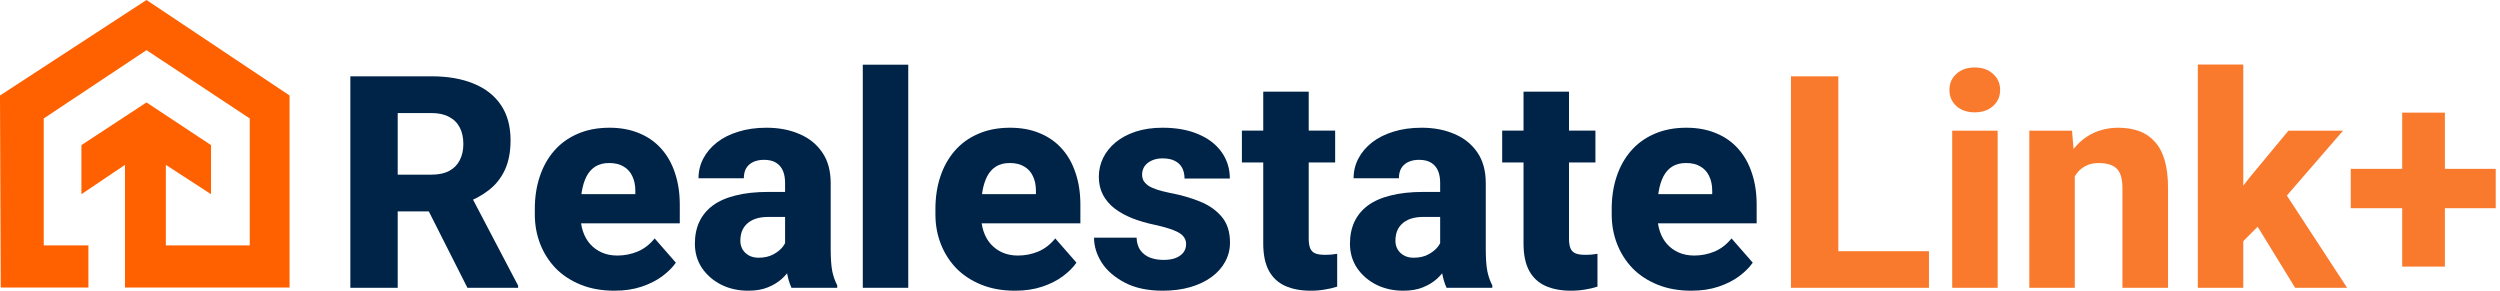 <svg width="344" height="40" viewBox="0 0 344 40" fill="none" xmlns="http://www.w3.org/2000/svg">
<g clip-path="url(#clip0_89_39)">
<path d="M48.208 10.5H59.38C61.605 10.5 63.531 10.833 65.156 11.499C66.795 12.165 68.055 13.152 68.934 14.457C69.813 15.763 70.253 17.375 70.253 19.294C70.253 20.893 69.993 22.252 69.474 23.371C68.954 24.49 68.221 25.416 67.275 26.149C66.342 26.882 65.25 27.475 63.997 27.928L61.879 29.087H52.365L52.325 24.031H59.4C60.373 24.031 61.179 23.858 61.819 23.511C62.458 23.165 62.938 22.678 63.258 22.052C63.591 21.413 63.757 20.666 63.757 19.814C63.757 18.934 63.591 18.175 63.258 17.535C62.925 16.896 62.432 16.409 61.779 16.076C61.139 15.73 60.34 15.557 59.38 15.557H54.724V39.6H48.208V10.5ZM64.317 39.6L57.781 26.669L64.657 26.649L71.292 39.3V39.6H64.317Z" fill="#002348"/>
<path d="M84.543 40C82.825 40 81.286 39.727 79.927 39.181C78.567 38.634 77.415 37.881 76.469 36.922C75.536 35.949 74.823 34.83 74.33 33.564C73.837 32.298 73.591 30.946 73.591 29.507V28.748C73.591 27.135 73.817 25.65 74.27 24.291C74.723 22.931 75.383 21.752 76.249 20.753C77.128 19.74 78.208 18.961 79.487 18.415C80.766 17.855 82.225 17.575 83.864 17.575C85.396 17.575 86.762 17.828 87.961 18.335C89.16 18.828 90.173 19.541 90.999 20.473C91.825 21.393 92.451 22.505 92.878 23.811C93.317 25.103 93.538 26.556 93.538 28.168V30.726H76.109V26.709H87.421V26.229C87.421 25.47 87.281 24.804 87.002 24.231C86.735 23.658 86.335 23.218 85.803 22.912C85.283 22.592 84.623 22.432 83.824 22.432C83.064 22.432 82.431 22.592 81.925 22.912C81.419 23.231 81.012 23.684 80.706 24.271C80.413 24.844 80.2 25.516 80.067 26.289C79.933 27.049 79.867 27.868 79.867 28.748V29.507C79.867 30.346 79.98 31.113 80.206 31.805C80.433 32.498 80.766 33.091 81.206 33.584C81.645 34.077 82.178 34.464 82.805 34.743C83.431 35.023 84.144 35.163 84.943 35.163C85.929 35.163 86.868 34.977 87.761 34.604C88.654 34.217 89.427 33.617 90.08 32.805L92.998 36.142C92.558 36.782 91.939 37.402 91.138 38.001C90.353 38.587 89.407 39.067 88.301 39.44C87.195 39.813 85.942 40 84.543 40Z" fill="#002348"/>
<path d="M108.028 34.444V25.17C108.028 24.517 107.928 23.957 107.728 23.491C107.528 23.025 107.215 22.658 106.789 22.392C106.362 22.125 105.809 21.992 105.13 21.992C104.557 21.992 104.057 22.092 103.63 22.292C103.218 22.492 102.898 22.778 102.671 23.151C102.458 23.524 102.351 23.984 102.351 24.53H96.116C96.116 23.558 96.335 22.652 96.775 21.812C97.215 20.973 97.841 20.233 98.654 19.594C99.48 18.954 100.466 18.461 101.612 18.115C102.758 17.755 104.044 17.575 105.47 17.575C107.162 17.575 108.668 17.862 109.987 18.435C111.319 18.994 112.372 19.84 113.144 20.973C113.918 22.092 114.303 23.505 114.303 25.21V34.264C114.303 35.569 114.377 36.596 114.524 37.342C114.683 38.075 114.91 38.714 115.203 39.26V39.6H108.907C108.614 38.974 108.394 38.201 108.247 37.282C108.101 36.349 108.028 35.403 108.028 34.444ZM108.807 26.409L108.847 29.847H105.75C105.056 29.847 104.457 29.933 103.95 30.107C103.458 30.28 103.058 30.52 102.751 30.826C102.445 31.119 102.218 31.466 102.072 31.865C101.939 32.252 101.872 32.678 101.872 33.145C101.872 33.584 101.979 33.984 102.192 34.344C102.405 34.69 102.698 34.963 103.071 35.163C103.445 35.363 103.878 35.463 104.37 35.463C105.183 35.463 105.876 35.303 106.449 34.983C107.035 34.663 107.488 34.277 107.808 33.824C108.127 33.358 108.287 32.925 108.287 32.525L109.787 35.123C109.547 35.656 109.254 36.209 108.907 36.782C108.561 37.342 108.121 37.868 107.588 38.361C107.055 38.841 106.409 39.234 105.649 39.54C104.903 39.847 104.004 40 102.951 40C101.592 40 100.359 39.727 99.254 39.181C98.148 38.621 97.261 37.855 96.596 36.882C95.942 35.909 95.616 34.79 95.616 33.524C95.616 32.392 95.822 31.386 96.236 30.506C96.649 29.627 97.269 28.881 98.094 28.268C98.933 27.655 99.987 27.195 101.253 26.889C102.518 26.569 103.998 26.409 105.689 26.409H108.807Z" fill="#002348"/>
<path d="M124.976 8.901V39.6H118.72V8.901H124.976Z" fill="#002348"/>
<path d="M139.666 40C137.948 40 136.408 39.727 135.049 39.181C133.69 38.634 132.538 37.881 131.591 36.922C130.659 35.949 129.946 34.83 129.453 33.564C128.96 32.298 128.714 30.946 128.714 29.507V28.748C128.714 27.135 128.941 25.65 129.393 24.291C129.846 22.931 130.506 21.752 131.372 20.753C132.251 19.74 133.331 18.961 134.61 18.415C135.889 17.855 137.348 17.575 138.987 17.575C140.519 17.575 141.885 17.828 143.084 18.335C144.283 18.828 145.295 19.541 146.122 20.473C146.948 21.393 147.574 22.505 148 23.811C148.44 25.103 148.66 26.556 148.66 28.168V30.726H131.232V26.709H142.544V26.229C142.544 25.47 142.405 24.804 142.125 24.231C141.858 23.658 141.458 23.218 140.925 22.912C140.405 22.592 139.746 22.432 138.947 22.432C138.187 22.432 137.554 22.592 137.048 22.912C136.541 23.231 136.135 23.684 135.829 24.271C135.535 24.844 135.323 25.516 135.189 26.289C135.056 27.049 134.989 27.868 134.989 28.748V29.507C134.989 30.346 135.102 31.113 135.329 31.805C135.556 32.498 135.889 33.091 136.328 33.584C136.768 34.077 137.301 34.464 137.927 34.743C138.554 35.023 139.267 35.163 140.066 35.163C141.052 35.163 141.991 34.977 142.884 34.604C143.777 34.217 144.549 33.617 145.203 32.805L148.12 36.142C147.681 36.782 147.061 37.402 146.261 38.001C145.476 38.587 144.53 39.067 143.423 39.44C142.317 39.813 141.065 40 139.666 40Z" fill="#002348"/>
<path d="M163.21 33.584C163.21 33.185 163.084 32.831 162.831 32.525C162.591 32.218 162.152 31.939 161.512 31.686C160.886 31.432 160 31.179 158.854 30.926C157.774 30.7 156.768 30.406 155.835 30.047C154.903 29.674 154.09 29.227 153.397 28.708C152.704 28.175 152.165 27.548 151.778 26.829C151.392 26.096 151.199 25.263 151.199 24.331C151.199 23.424 151.392 22.565 151.778 21.752C152.178 20.939 152.751 20.22 153.497 19.594C154.256 18.968 155.176 18.474 156.256 18.115C157.348 17.755 158.587 17.575 159.973 17.575C161.878 17.575 163.523 17.875 164.909 18.474C166.295 19.061 167.361 19.887 168.107 20.953C168.853 22.005 169.226 23.211 169.226 24.57H162.991C162.991 24.011 162.884 23.524 162.671 23.111C162.457 22.698 162.131 22.378 161.691 22.152C161.252 21.912 160.672 21.792 159.952 21.792C159.393 21.792 158.9 21.892 158.473 22.092C158.061 22.279 157.734 22.538 157.495 22.872C157.268 23.205 157.154 23.591 157.154 24.031C157.154 24.337 157.221 24.617 157.354 24.87C157.501 25.11 157.72 25.337 158.014 25.55C158.32 25.75 158.713 25.929 159.193 26.089C159.686 26.249 160.286 26.402 160.992 26.549C162.497 26.829 163.87 27.222 165.109 27.728C166.361 28.235 167.361 28.934 168.107 29.827C168.866 30.72 169.247 31.899 169.247 33.364C169.247 34.324 169.026 35.203 168.587 36.003C168.16 36.802 167.541 37.502 166.728 38.101C165.915 38.701 164.943 39.167 163.81 39.5C162.678 39.833 161.399 40 159.973 40C157.934 40 156.208 39.633 154.796 38.901C153.384 38.168 152.318 37.248 151.599 36.142C150.892 35.023 150.539 33.877 150.539 32.705H156.395C156.422 33.424 156.601 34.011 156.935 34.464C157.281 34.917 157.728 35.25 158.274 35.463C158.82 35.663 159.433 35.763 160.112 35.763C160.792 35.763 161.359 35.669 161.811 35.483C162.264 35.296 162.611 35.043 162.851 34.724C163.09 34.39 163.21 34.011 163.21 33.584Z" fill="#002348"/>
<path d="M183.717 17.975V22.352H170.885V17.975H183.717ZM173.823 12.618H180.079V32.825C180.079 33.424 180.152 33.884 180.299 34.204C180.446 34.523 180.685 34.75 181.018 34.883C181.351 35.003 181.778 35.063 182.297 35.063C182.671 35.063 182.991 35.05 183.256 35.023C183.523 34.997 183.769 34.963 183.996 34.923V39.44C183.463 39.613 182.897 39.747 182.297 39.84C181.698 39.947 181.045 40 180.339 40C178.993 40 177.827 39.78 176.841 39.34C175.869 38.901 175.122 38.208 174.603 37.262C174.083 36.302 173.823 35.056 173.823 33.524V12.618Z" fill="#002348"/>
<path d="M198.166 34.444V25.17C198.166 24.517 198.067 23.957 197.867 23.491C197.667 23.025 197.354 22.658 196.927 22.392C196.501 22.125 195.948 21.992 195.269 21.992C194.695 21.992 194.196 22.092 193.769 22.292C193.357 22.492 193.037 22.778 192.81 23.151C192.597 23.524 192.49 23.984 192.49 24.53H186.254C186.254 23.558 186.474 22.652 186.914 21.812C187.354 20.973 187.98 20.233 188.793 19.594C189.619 18.954 190.605 18.461 191.75 18.115C192.896 17.755 194.182 17.575 195.608 17.575C197.301 17.575 198.806 17.862 200.125 18.435C201.457 18.994 202.51 19.84 203.283 20.973C204.055 22.092 204.442 23.505 204.442 25.21V34.264C204.442 35.569 204.516 36.596 204.662 37.342C204.822 38.075 205.048 38.714 205.342 39.26V39.6H199.046C198.752 38.974 198.533 38.201 198.386 37.282C198.239 36.349 198.166 35.403 198.166 34.444ZM198.946 26.409L198.986 29.847H195.888C195.195 29.847 194.596 29.933 194.089 30.107C193.596 30.28 193.197 30.52 192.89 30.826C192.583 31.119 192.357 31.466 192.211 31.865C192.078 32.252 192.011 32.678 192.011 33.145C192.011 33.584 192.118 33.984 192.33 34.344C192.543 34.69 192.837 34.963 193.21 35.163C193.582 35.363 194.016 35.463 194.509 35.463C195.322 35.463 196.014 35.303 196.588 34.983C197.174 34.663 197.627 34.277 197.947 33.824C198.266 33.358 198.426 32.925 198.426 32.525L199.926 35.123C199.686 35.656 199.392 36.209 199.046 36.782C198.7 37.342 198.26 37.868 197.726 38.361C197.194 38.841 196.548 39.234 195.788 39.54C195.042 39.847 194.142 40 193.09 40C191.731 40 190.498 39.727 189.392 39.181C188.286 38.621 187.4 37.855 186.734 36.882C186.081 35.909 185.755 34.79 185.755 33.524C185.755 32.392 185.961 31.386 186.374 30.506C186.788 29.627 187.407 28.881 188.233 28.268C189.072 27.655 190.126 27.195 191.391 26.889C192.657 26.569 194.136 26.409 195.828 26.409H198.946Z" fill="#002348"/>
<path d="M219.531 17.975V22.352H206.7V17.975H219.531ZM209.638 12.618H215.894V32.825C215.894 33.424 215.967 33.884 216.114 34.204C216.26 34.523 216.5 34.75 216.834 34.883C217.166 35.003 217.593 35.063 218.113 35.063C218.485 35.063 218.805 35.05 219.072 35.023C219.338 34.997 219.585 34.963 219.811 34.923V39.44C219.278 39.613 218.712 39.747 218.113 39.84C217.513 39.947 216.86 40 216.154 40C214.808 40 213.642 39.78 212.656 39.34C211.683 38.901 210.938 38.208 210.418 37.262C209.898 36.302 209.638 35.056 209.638 33.524V12.618Z" fill="#002348"/>
<path d="M232.722 40C231.003 40 229.465 39.727 228.106 39.181C226.746 38.634 225.594 37.881 224.648 36.922C223.715 35.949 223.002 34.83 222.509 33.564C222.017 32.298 221.77 30.946 221.77 29.507V28.748C221.77 27.135 221.996 25.65 222.45 24.291C222.902 22.931 223.562 21.752 224.428 20.753C225.307 19.74 226.386 18.961 227.666 18.415C228.945 17.855 230.404 17.575 232.042 17.575C233.575 17.575 234.941 17.828 236.14 18.335C237.339 18.828 238.352 19.541 239.178 20.473C240.004 21.393 240.63 22.505 241.057 23.811C241.497 25.103 241.716 26.556 241.716 28.168V30.726H224.288V26.709H235.601V26.229C235.601 25.47 235.46 24.804 235.181 24.231C234.914 23.658 234.514 23.218 233.981 22.912C233.462 22.592 232.802 22.432 232.003 22.432C231.243 22.432 230.61 22.592 230.104 22.912C229.598 23.231 229.192 23.684 228.885 24.271C228.592 24.844 228.378 25.516 228.245 26.289C228.112 27.049 228.046 27.868 228.046 28.748V29.507C228.046 30.346 228.159 31.113 228.386 31.805C228.612 32.498 228.945 33.091 229.385 33.584C229.825 34.077 230.357 34.464 230.984 34.743C231.61 35.023 232.322 35.163 233.122 35.163C234.108 35.163 235.048 34.977 235.94 34.604C236.833 34.217 237.606 33.617 238.258 32.805L241.177 36.142C240.737 36.782 240.117 37.402 239.318 38.001C238.532 38.587 237.586 39.067 236.48 39.44C235.374 39.813 234.122 40 232.722 40Z" fill="#002348"/>
<path d="M265.425 34.565V39.602H250.734V34.565H265.425ZM252.953 10.502V39.602H246.438V10.502H252.953Z" fill="#FA7A2D"/>
<path d="M274.878 17.977V39.602H268.622V17.977H274.878ZM268.242 12.38C268.242 11.474 268.562 10.735 269.201 10.162C269.841 9.576 270.68 9.283 271.72 9.283C272.76 9.283 273.599 9.576 274.238 10.162C274.891 10.735 275.217 11.474 275.217 12.38C275.217 13.273 274.891 14.013 274.238 14.599C273.599 15.172 272.76 15.458 271.72 15.458C270.68 15.458 269.841 15.172 269.201 14.599C268.562 14.013 268.242 13.273 268.242 12.38Z" fill="#FA7A2D"/>
<path d="M285.49 22.593V39.602H279.235V17.977H285.111L285.49 22.593ZM284.671 28.03L283.113 28.07C283.113 26.444 283.312 24.985 283.712 23.693C284.112 22.4 284.678 21.301 285.41 20.395C286.157 19.476 287.043 18.776 288.069 18.297C289.108 17.817 290.254 17.577 291.506 17.577C292.519 17.577 293.445 17.724 294.285 18.017C295.124 18.31 295.843 18.783 296.443 19.436C297.056 20.075 297.522 20.928 297.842 21.994C298.162 23.047 298.322 24.346 298.322 25.891V39.602H292.046V25.871C292.046 24.965 291.92 24.266 291.666 23.773C291.413 23.28 291.041 22.933 290.547 22.733C290.067 22.534 289.482 22.434 288.788 22.434C288.056 22.434 287.429 22.58 286.91 22.873C286.39 23.153 285.963 23.546 285.631 24.052C285.298 24.559 285.051 25.152 284.891 25.831C284.745 26.511 284.671 27.244 284.671 28.03Z" fill="#FA7A2D"/>
<path d="M308.675 8.883V39.602H302.42V8.883H308.675ZM322.406 17.977L312.992 28.849L308.015 33.846L305.518 29.629L309.555 24.412L314.891 17.977H322.406ZM315.811 39.602L309.715 29.669L314.191 26.171L322.966 39.602H315.811Z" fill="#FA7A2D"/>
<path d="M343.412 23.233V28.649H323.465V23.233H343.412ZM336.416 15.498V36.684H330.54V15.498H336.416Z" fill="#FA7A2D"/>
<path d="M12.165 33.769V39.568H0.101L0 13.14L20.157 0L39.843 13.14V39.568H17.198V22.684L11.203 26.721V19.967L20.157 14.095L29.037 19.967V26.721L22.821 22.684V33.769H34.366V16.297L20.157 6.901L6.019 16.297V33.769H12.165Z" fill="#FF6000"/>
</g>
<defs>
<clipPath id="clip0_89_39">
<rect width="344" height="40" fill="white"/>
</clipPath>
</defs>
</svg>

